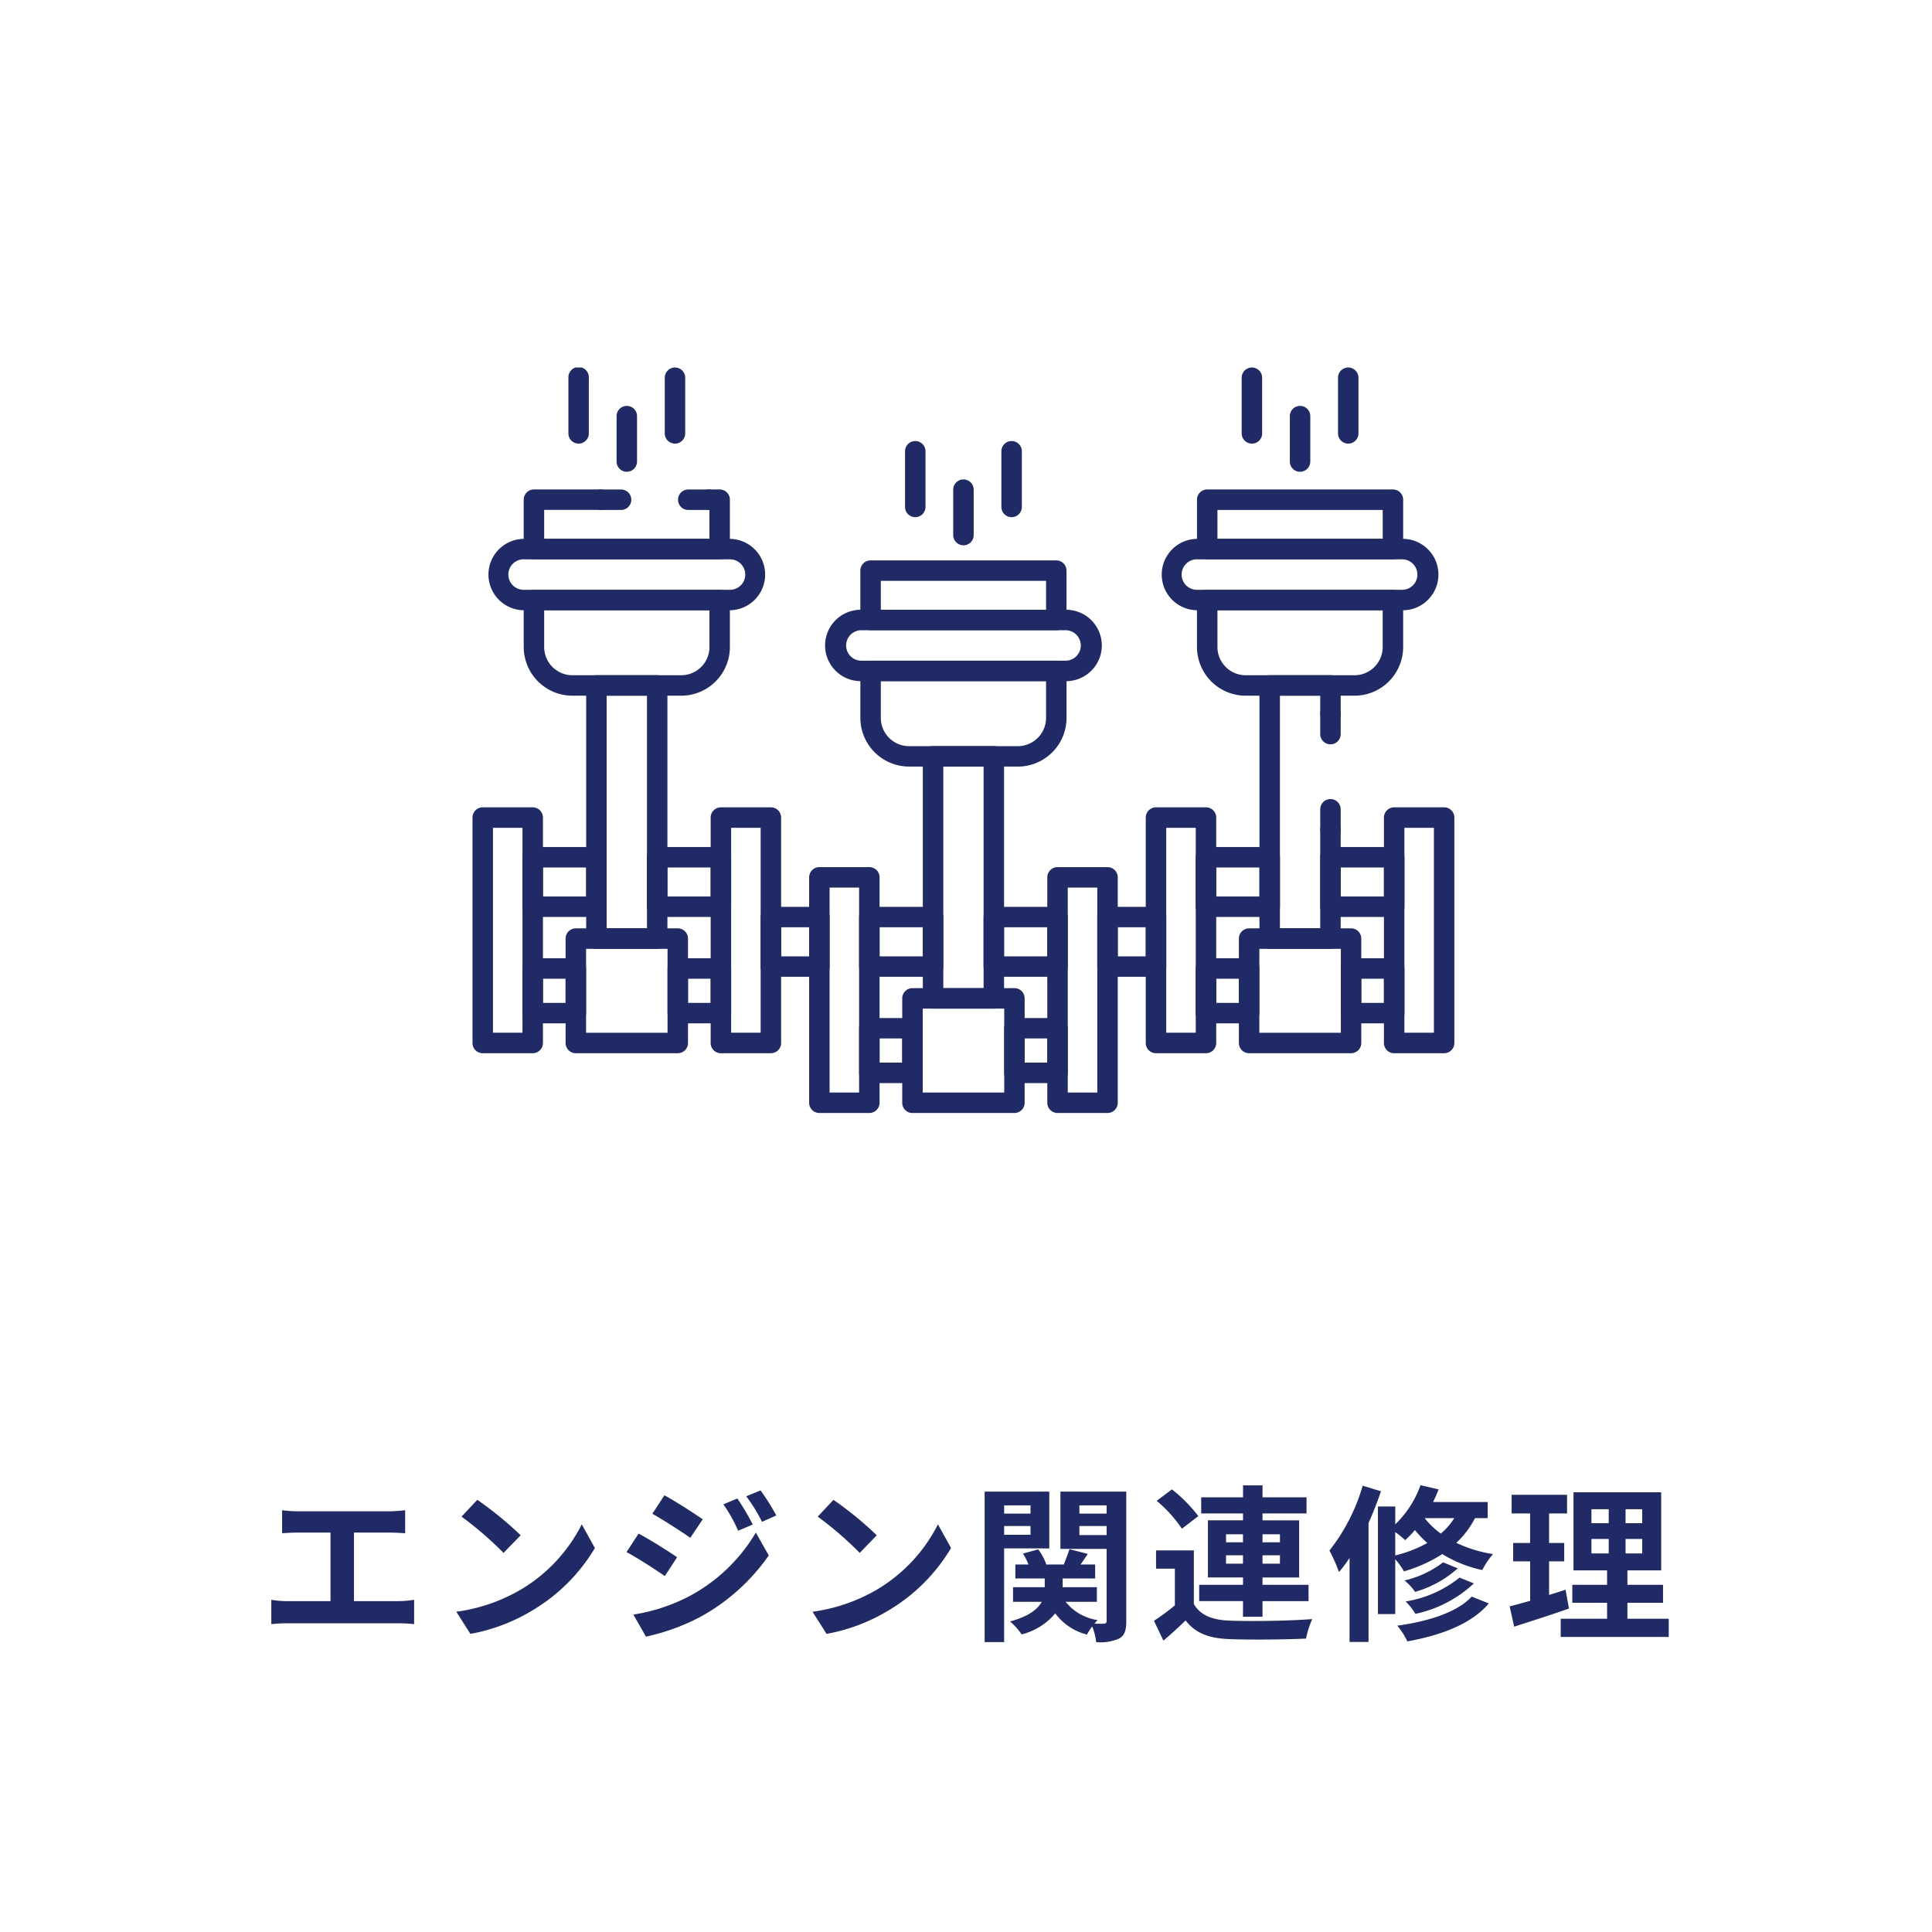 <svg xmlns="http://www.w3.org/2000/svg" xmlns:xlink="http://www.w3.org/1999/xlink" width="184" height="184" viewBox="0 0 184 184"><defs><clipPath id="a"><rect width="93.511" height="71" fill="#1f2a66"/></clipPath></defs><rect width="184" height="184" fill="#fff"/><path d="M-58.288-2.512V-9.04h3.376c.464,0,1.024.032,1.5.064v-2.192c-.464.048-1.024.1-1.5.1h-8.7a11.745,11.745,0,0,1-1.52-.1v2.192c.4-.032,1.088-.064,1.52-.064h3.088v6.528h-4.064A8.64,8.64,0,0,1-66.16-2.64V-.32A13.37,13.37,0,0,1-64.592-.4h10.544a12.406,12.406,0,0,1,1.488.08V-2.64a9.376,9.376,0,0,1-1.488.128Zm11.744-9.648-1.5,1.6a33.268,33.268,0,0,1,4,3.456l1.632-1.68A33.6,33.6,0,0,0-46.544-12.16Zm-2,10.656L-47.2.608a17.328,17.328,0,0,0,5.936-2.256,17.014,17.014,0,0,0,5.92-5.92l-1.248-2.256A15.172,15.172,0,0,1-42.416-3.6,16.491,16.491,0,0,1-48.544-1.5Zm26.768-10.784-1.328.56A14.452,14.452,0,0,1-21.7-9.216l1.392-.592A24.083,24.083,0,0,0-21.776-12.288Zm2.208-.768-1.36.56a15.374,15.374,0,0,1,1.5,2.432l1.36-.608A20.575,20.575,0,0,0-19.568-13.056Zm-9.152.464-1.152,1.76c1.056.592,2.72,1.664,3.616,2.288l1.184-1.76C-25.9-10.88-27.664-12.016-28.72-12.592Zm-2.96,11.36,1.2,2.1A20.122,20.122,0,0,0-25.136-1.1a19.3,19.3,0,0,0,6.352-5.76L-20.016-9.04a16.2,16.2,0,0,1-6.224,6A17.158,17.158,0,0,1-31.68-1.232Zm.5-7.712-1.152,1.76c1.072.576,2.736,1.648,3.648,2.288l1.168-1.792C-28.336-7.264-30.1-8.368-31.184-8.944Zm18.56-3.216-1.5,1.6a33.268,33.268,0,0,1,4,3.456L-8.5-8.784A33.6,33.6,0,0,0-12.624-12.16Zm-2,10.656L-13.28.608A17.327,17.327,0,0,0-7.344-1.648a17.014,17.014,0,0,0,5.92-5.92L-2.672-9.824A15.172,15.172,0,0,1-8.5-3.6,16.491,16.491,0,0,1-14.624-1.5ZM6.144-11.632v.784H3.632v-.784Zm-2.512,2.8v-.832H6.144v.832Zm4.3,1.3v-5.408H1.776V1.392H3.632V-7.536ZM10.8-8.8v-.864h2.592V-8.8Zm2.592-2.832v.784H10.8v-.784Zm1.872-1.312H8.992v5.456h4.4V-.64c0,.192-.064.272-.256.272a8.032,8.032,0,0,1-.9,0,3.187,3.187,0,0,1,.3-.336A4.809,4.809,0,0,1,9.488-2.448h2.976V-3.84H9.2v-.832h3.1V-6H10.912L11.6-7.008,9.856-7.456c-.128.4-.352.976-.544,1.456H7.648A5.24,5.24,0,0,0,6.88-7.44l-1.456.4A6.351,6.351,0,0,1,5.952-6H4.7v1.328H7.5v.832H4.48v1.392H7.216c-.384.7-1.232,1.392-3.024,1.872A6.056,6.056,0,0,1,5.3.656a6.116,6.116,0,0,0,3.2-2A5.4,5.4,0,0,0,11.52.672a5.581,5.581,0,0,1,.5-.768A5.84,5.84,0,0,1,12.4,1.392a4.417,4.417,0,0,0,2.208-.352c.512-.3.656-.784.656-1.664Zm9.5,6.864v-.8h1.616v.8Zm0-2.8h1.616v.768H24.768Zm5.136,0v.768H28.24V-8.88Zm0,2.8H28.24v-.8H29.9Zm-3.52,5.056H28.24V-2.512h4.384V-4.064H28.24v-.7h3.488v-5.44H28.24v-.656h4.192V-12.4H28.24v-1.136H26.384V-12.4H22.4v1.536h3.984v.656H23.04v5.44h3.344v.7H22.208v1.552h4.176Zm-4.256-9.584a13.9,13.9,0,0,0-2.512-2.544L18.16-12.064a12.468,12.468,0,0,1,2.4,2.656ZM21.7-7.344H18.1V-5.6h1.792v3.488A19.174,19.174,0,0,1,17.9-.64l.9,1.888c.816-.688,1.472-1.3,2.112-1.92.96,1.232,2.24,1.7,4.144,1.776,1.952.08,5.344.048,7.328-.048A8.675,8.675,0,0,1,32.976-.8c-2.208.176-5.984.224-7.9.144C23.44-.72,22.32-1.168,21.7-2.24Zm16.08-6.16a18.12,18.12,0,0,1-3.168,6.176A14.959,14.959,0,0,1,35.52-5.28a12.791,12.791,0,0,0,1.008-1.344v8h1.808V-9.952c.448-.992.848-2.032,1.184-3.024Zm3.1,4.416a9.142,9.142,0,0,1,.944.768,8.817,8.817,0,0,0,.928-.96,10.605,10.605,0,0,0,1.184,1.232A12.156,12.156,0,0,1,40.88-6.864ZM46.5-10.416a6.234,6.234,0,0,1-1.28,1.472,7.524,7.524,0,0,1-1.536-1.472Zm3.184,0v-1.536h-5.2c.192-.384.368-.8.528-1.2l-1.728-.4a9.727,9.727,0,0,1-2.4,3.728v-1.7H39.232V-1.28H40.88V-6.5a6.986,6.986,0,0,1,.832,1.152A13.8,13.8,0,0,0,45.36-6.992a12.078,12.078,0,0,0,3.808,1.52,7.669,7.669,0,0,1,1.024-1.52A12.411,12.411,0,0,1,46.7-8.064a8.675,8.675,0,0,0,1.776-2.352ZM47.008-4.752A10.983,10.983,0,0,1,41.872-2.48,5.809,5.809,0,0,1,42.8-1.3a11.655,11.655,0,0,0,5.568-2.9ZM45.44-6.208A9.6,9.6,0,0,1,41.76-4.48a4.942,4.942,0,0,1,1.008,1.088,10.351,10.351,0,0,0,4.064-2.24Zm2.72,3.264c-1.376,1.5-4.144,2.368-7.088,2.768a6.632,6.632,0,0,1,.96,1.5c3.264-.592,6.1-1.664,7.76-3.616ZM57.1-3.6c-.512.176-1.04.336-1.568.5V-6.3h1.44V-8.048h-1.44v-2.816h1.712V-12.64h-5.28v1.776h1.76v2.816H52.112V-6.3h1.616v3.76c-.736.208-1.392.384-1.952.528L52.208-.08c1.536-.5,3.456-1.1,5.216-1.728Zm2.464-4.832h1.648v1.376H59.568Zm0-2.832h1.648v1.328H59.568ZM64.4-9.936H62.816v-1.328H64.4Zm0,2.88H62.816V-8.432H64.4ZM62.992-.832v-1.52h3.392V-4.064H62.992V-5.44h3.216v-7.44H57.856v7.44h3.2v1.376H57.744v1.712h3.312v1.52H56.64V.9H66.928V-.832Z" transform="translate(92 155)" fill="#1f2a66"/><g transform="translate(45 45)"><g transform="translate(0 -10)" clip-path="url(#a)"><path d="M59.275,15.831H39.723a3.4,3.4,0,1,1,0-6.8H59.275a3.4,3.4,0,1,1,0,6.8m-19.552-4.85a1.451,1.451,0,1,0,0,2.9H59.275a1.451,1.451,0,0,0,0-2.9Z" transform="translate(29.318 7.289)" fill="#1f2a66"/><path d="M53.179,21.8H42.819a4.644,4.644,0,0,1-4.639-4.637V12.691a.975.975,0,0,1,.976-.974H56.843a.973.973,0,0,1,.974.974v4.471A4.642,4.642,0,0,1,53.179,21.8M40.13,13.665v3.5a2.691,2.691,0,0,0,2.689,2.687h10.36a2.692,2.692,0,0,0,2.689-2.687v-3.5Z" transform="translate(30.817 9.457)" fill="#1f2a66"/><path d="M56.842,13.08H39.155a.973.973,0,0,1-.974-.974V7.4a.973.973,0,0,1,.974-.974H56.842a.973.973,0,0,1,.974.974v4.7a.973.973,0,0,1-.974.974M40.129,11.13H55.868V8.378H40.129Z" transform="translate(30.818 5.189)" fill="#1f2a66"/><path d="M48.235,42.276H42.449a.976.976,0,0,1-.976-.974V17.191a.975.975,0,0,1,.976-.974h5.787a.973.973,0,0,1,.974.974v2.684a.974.974,0,1,1-1.948,0v-1.71H43.423V40.326h3.838v-9.39a.974.974,0,1,1,1.948,0V41.3a.974.974,0,0,1-.974.974" transform="translate(33.475 13.089)" fill="#1f2a66"/><path d="M45.65,21.6a.974.974,0,0,1-.974-.974v-1.95a.974.974,0,0,1,1.948,0v1.95a.974.974,0,0,1-.974.974" transform="translate(36.061 14.288)" fill="#1f2a66"/><path d="M45.65,26.643a.974.974,0,0,1-.974-.974v-1.95a.974.974,0,0,1,1.948,0v1.95a.974.974,0,0,1-.974.974" transform="translate(36.061 18.358)" fill="#1f2a66"/><path d="M41.535,19.567H21.981a3.4,3.4,0,0,1,0-6.8H41.535a3.4,3.4,0,0,1,0,6.8m-19.553-4.85a1.451,1.451,0,0,0,0,2.9H41.535a1.451,1.451,0,0,0,0-2.9Z" transform="translate(14.999 10.305)" fill="#1f2a66"/><path d="M35.439,25.535H25.078A4.643,4.643,0,0,1,20.441,20.9V16.427a.975.975,0,0,1,.974-.976H39.1a.975.975,0,0,1,.976.976V20.9a4.643,4.643,0,0,1-4.637,4.639M22.389,17.4v3.5a2.692,2.692,0,0,0,2.689,2.691h10.36A2.692,2.692,0,0,0,38.126,20.9V17.4Z" transform="translate(16.499 12.471)" fill="#1f2a66"/><path d="M39.1,16.815H21.414a.973.973,0,0,1-.974-.974v-4.7a.973.973,0,0,1,.974-.974H39.1a.973.973,0,0,1,.974.974v4.7a.973.973,0,0,1-.974.974M22.39,14.867H38.127V12.115H22.39Z" transform="translate(16.498 8.204)" fill="#1f2a66"/><path d="M30.494,44.954H24.708a.975.975,0,0,1-.976-.974V20.926a.976.976,0,0,1,.976-.974h5.787a.974.974,0,0,1,.974.974V43.98a.973.973,0,0,1-.974.974m-4.812-1.948h3.837V21.9H25.682Z" transform="translate(19.156 16.104)" fill="#1f2a66"/><path d="M33.331,44.6h-9.71a.974.974,0,0,1-.974-.974V33.683a.973.973,0,0,1,.974-.974h9.71a.973.973,0,0,1,.974.974v9.941a.974.974,0,0,1-.974.974M24.6,42.648h7.76V34.657H24.6Z" transform="translate(18.28 26.401)" fill="#1f2a66"/><path d="M36.026,49.746h-4.76a.974.974,0,0,1-.974-.974V27.305a.973.973,0,0,1,.974-.974h4.76a.974.974,0,0,1,.976.974V48.772a.975.975,0,0,1-.976.974M32.242,47.8h2.812V28.279H32.242Z" transform="translate(24.45 21.253)" fill="#1f2a66"/><path d="M23.475,49.746h-4.76a.974.974,0,0,1-.974-.974V27.305a.973.973,0,0,1,.974-.974h4.76a.973.973,0,0,1,.974.974V48.772a.974.974,0,0,1-.974.974M19.689,47.8H22.5V28.279H19.689Z" transform="translate(14.32 21.253)" fill="#1f2a66"/><path d="M27.418,35.085H21.349a.974.974,0,0,1-.974-.974V29.4a.974.974,0,0,1,.974-.974h6.068a.974.974,0,0,1,.974.974v4.715a.974.974,0,0,1-.974.974m-5.094-1.95h4.119V30.37H22.323Z" transform="translate(16.446 22.941)" fill="#1f2a66"/><path d="M20.777,35.085H16.16a.974.974,0,0,1-.974-.974V29.4a.974.974,0,0,1,.974-.974h4.617a.974.974,0,0,1,.974.974v4.715a.974.974,0,0,1-.974.974m-3.643-1.95H19.8V30.37H17.134Z" transform="translate(12.258 22.941)" fill="#1f2a66"/><path d="M38.519,35.085H33.9a.974.974,0,0,1-.974-.974V29.4a.974.974,0,0,1,.974-.974h4.619a.974.974,0,0,1,.974.974v4.715a.974.974,0,0,1-.974.974m-3.643-1.95h2.669V30.37H34.876Z" transform="translate(26.577 22.941)" fill="#1f2a66"/><path d="M33.977,35.085H27.91a.976.976,0,0,1-.976-.974V29.4a.976.976,0,0,1,.976-.974h6.067a.976.976,0,0,1,.976.974v4.715a.976.976,0,0,1-.976.974m-5.093-1.95H33V30.37H28.884Z" transform="translate(21.74 22.941)" fill="#1f2a66"/><path d="M25.455,40.481H21.349a.975.975,0,0,1-.974-.976V35.26a.975.975,0,0,1,.974-.976h4.106a.976.976,0,0,1,.976.976V39.5a.976.976,0,0,1-.976.976m-3.132-1.95h2.158v-2.3H22.323Z" transform="translate(16.446 27.672)" fill="#1f2a66"/><path d="M33.1,40.481H28.994a.975.975,0,0,1-.974-.976V35.26a.975.975,0,0,1,.974-.976H33.1a.976.976,0,0,1,.976.976V39.5a.976.976,0,0,1-.976.976m-3.132-1.95h2.158v-2.3H29.968Z" transform="translate(22.617 27.672)" fill="#1f2a66"/><path d="M51.072,41.449h-9.71a.975.975,0,0,1-.974-.976V30.534a.975.975,0,0,1,.974-.976h9.71a.975.975,0,0,1,.974.976v9.939a.975.975,0,0,1-.974.976M42.336,39.5H50.1V31.508h-7.76Z" transform="translate(32.6 23.857)" fill="#1f2a66"/><path d="M53.767,46.6H49.009a.976.976,0,0,1-.976-.976V24.154a.975.975,0,0,1,.976-.974h4.758a.973.973,0,0,1,.974.974V45.621a.975.975,0,0,1-.974.976m-3.784-1.95h2.81V25.13h-2.81Z" transform="translate(38.77 18.709)" fill="#1f2a66"/><path d="M41.217,46.6h-4.76a.976.976,0,0,1-.976-.976V24.154a.975.975,0,0,1,.976-.974h4.76a.973.973,0,0,1,.974.974V45.621a.975.975,0,0,1-.974.976m-3.786-1.95h2.812V25.13H37.431Z" transform="translate(28.639 18.709)" fill="#1f2a66"/><path d="M45.158,31.933H39.091a.975.975,0,0,1-.976-.974V26.246a.975.975,0,0,1,.976-.974h6.067a.974.974,0,0,1,.976.974v4.713a.974.974,0,0,1-.976.974m-5.093-1.948h4.119V27.22H40.065Z" transform="translate(30.765 20.398)" fill="#1f2a66"/><path d="M51.719,31.933H45.65a.973.973,0,0,1-.974-.974V26.246a.973.973,0,0,1,.974-.974h6.068a.973.973,0,0,1,.974.974v4.713a.973.973,0,0,1-.974.974m-5.094-1.948h4.119V27.22H46.624Z" transform="translate(36.061 20.398)" fill="#1f2a66"/><path d="M43.2,37.329H39.091a.975.975,0,0,1-.976-.974V32.108a.975.975,0,0,1,.976-.974H43.2a.973.973,0,0,1,.974.974v4.247a.973.973,0,0,1-.974.974m-3.132-1.948h2.158v-2.3H40.065Z" transform="translate(30.765 25.13)" fill="#1f2a66"/><path d="M50.844,37.329H46.736a.975.975,0,0,1-.976-.974V32.108a.975.975,0,0,1,.976-.974h4.108a.973.973,0,0,1,.974.974v4.247a.973.973,0,0,1-.974.974M47.71,35.381h2.158v-2.3H47.71Z" transform="translate(36.936 25.13)" fill="#1f2a66"/><path d="M23.793,15.831H4.241a3.4,3.4,0,1,1,0-6.8H23.793a3.4,3.4,0,1,1,0,6.8M4.241,10.981a1.451,1.451,0,1,0,0,2.9H23.793a1.451,1.451,0,1,0,0-2.9Z" transform="translate(0.678 7.289)" fill="#1f2a66"/><path d="M17.7,21.8H7.337A4.644,4.644,0,0,1,2.7,17.162V12.691a.975.975,0,0,1,.976-.974H21.361a.973.973,0,0,1,.974.974v4.471A4.642,4.642,0,0,1,17.7,21.8M4.648,13.665v3.5a2.692,2.692,0,0,0,2.689,2.687H17.7a2.692,2.692,0,0,0,2.689-2.687v-3.5Z" transform="translate(2.178 9.457)" fill="#1f2a66"/><path d="M21.36,13.08H3.673a.973.973,0,0,1-.974-.974V7.4a.973.973,0,0,1,.974-.974h6.349a.974.974,0,1,1,0,1.948H4.647V11.13H20.386V8.378A.991.991,0,0,1,19.341,7.4a.973.973,0,0,1,.974-.974H21.36a.973.973,0,0,1,.974.974v4.7a.973.973,0,0,1-.974.974" transform="translate(2.179 5.189)" fill="#1f2a66"/><path d="M9.136,8.378H7.186a.974.974,0,1,1,0-1.948h1.95a.974.974,0,1,1,0,1.948" transform="translate(5.014 5.189)" fill="#1f2a66"/><path d="M13.754,8.378H11.806a.974.974,0,1,1,0-1.948h1.948a.974.974,0,1,1,0,1.948" transform="translate(8.742 5.189)" fill="#1f2a66"/><path d="M12.753,42.276H6.967a.975.975,0,0,1-.976-.974V17.191a.974.974,0,0,1,.976-.974h5.787a.973.973,0,0,1,.974.974V41.3a.974.974,0,0,1-.974.974m-4.812-1.95h3.838V18.165H7.941Z" transform="translate(4.836 13.089)" fill="#1f2a66"/><path d="M15.59,41.449H5.882a.976.976,0,0,1-.976-.976V30.534a.976.976,0,0,1,.976-.976H15.59a.975.975,0,0,1,.974.976v9.939a.975.975,0,0,1-.974.976M6.856,39.5h7.76V31.508H6.856Z" transform="translate(3.96 23.857)" fill="#1f2a66"/><path d="M5.734,46.6H.974A.975.975,0,0,1,0,45.621V24.154a.973.973,0,0,1,.974-.974h4.76a.973.973,0,0,1,.974.974V45.621a.975.975,0,0,1-.974.976M1.95,44.647H4.76V25.13H1.95Z" transform="translate(0 18.709)" fill="#1f2a66"/><path d="M18.287,46.6h-4.76a.976.976,0,0,1-.976-.976V24.154a.975.975,0,0,1,.976-.974h4.76a.973.973,0,0,1,.974.974V45.621a.975.975,0,0,1-.974.976M14.5,44.647h2.812V25.13H14.5Z" transform="translate(10.131 18.709)" fill="#1f2a66"/><path d="M16.237,31.933H10.168a.973.973,0,0,1-.974-.974V26.246a.973.973,0,0,1,.974-.974h6.068a.973.973,0,0,1,.974.974v4.713a.973.973,0,0,1-.974.974m-5.094-1.948h4.119V27.22H11.142Z" transform="translate(7.421 20.398)" fill="#1f2a66"/><path d="M9.677,31.933H3.608a.973.973,0,0,1-.974-.974V26.246a.973.973,0,0,1,.974-.974H9.677a.973.973,0,0,1,.974.974v4.713a.973.973,0,0,1-.974.974M4.582,29.985H8.7V27.22H4.582Z" transform="translate(2.126 20.398)" fill="#1f2a66"/><path d="M15.361,37.329H11.253a.973.973,0,0,1-.974-.974V32.108a.973.973,0,0,1,.974-.974h4.108a.973.973,0,0,1,.974.974v4.247a.973.973,0,0,1-.974.974m-3.134-1.948h2.158v-2.3H12.227Z" transform="translate(8.297 25.13)" fill="#1f2a66"/><path d="M7.716,37.329H3.608a.973.973,0,0,1-.974-.974V32.108a.973.973,0,0,1,.974-.974H7.716a.973.973,0,0,1,.974.974v4.247a.973.973,0,0,1-.974.974M4.582,35.381H6.74v-2.3H4.582Z" transform="translate(2.126 25.13)" fill="#1f2a66"/><path d="M26.308,12.17a.973.973,0,0,1-.974-.974V6.873a.974.974,0,0,1,1.948,0V11.2a.973.973,0,0,1-.974.974" transform="translate(20.449 4.761)" fill="#1f2a66"/><path d="M28.848,11.125a.976.976,0,0,1-.976-.974v-5.3a.975.975,0,1,1,1.95,0v5.3a.976.976,0,0,1-.974.974" transform="translate(22.497 3.128)" fill="#1f2a66"/><path d="M23.769,11.125a.974.974,0,0,1-.974-.974v-5.3a.974.974,0,1,1,1.948,0v5.3a.974.974,0,0,1-.974.974" transform="translate(18.399 3.128)" fill="#1f2a66"/><path d="M44.048,8.3a.973.973,0,0,1-.974-.974V3a.974.974,0,1,1,1.948,0V7.322a.973.973,0,0,1-.974.974" transform="translate(34.768 1.632)" fill="#1f2a66"/><path d="M46.587,7.249a.974.974,0,0,1-.974-.974V.976a.974.974,0,1,1,1.948,0v5.3a.974.974,0,0,1-.974.974" transform="translate(36.817 -0.001)" fill="#1f2a66"/><path d="M41.51,7.249a.974.974,0,0,1-.974-.974V.976a.974.974,0,1,1,1.948,0v5.3a.974.974,0,0,1-.974.974" transform="translate(32.719 -0.001)" fill="#1f2a66"/><path d="M8.567,8.3a.973.973,0,0,1-.974-.974V3A.974.974,0,0,1,9.541,3V7.322a.973.973,0,0,1-.974.974" transform="translate(6.129 1.632)" fill="#1f2a66"/><path d="M6.028,7.249a.974.974,0,0,1-.974-.974V.976A.974.974,0,1,1,7,.976v5.3a.974.974,0,0,1-.974.974" transform="translate(4.079 -0.001)" fill="#1f2a66"/><path d="M11.106,7.249a.974.974,0,0,1-.974-.974V.976a.974.974,0,1,1,1.948,0v5.3a.974.974,0,0,1-.974.974" transform="translate(8.178 -0.001)" fill="#1f2a66"/></g></g></svg>
